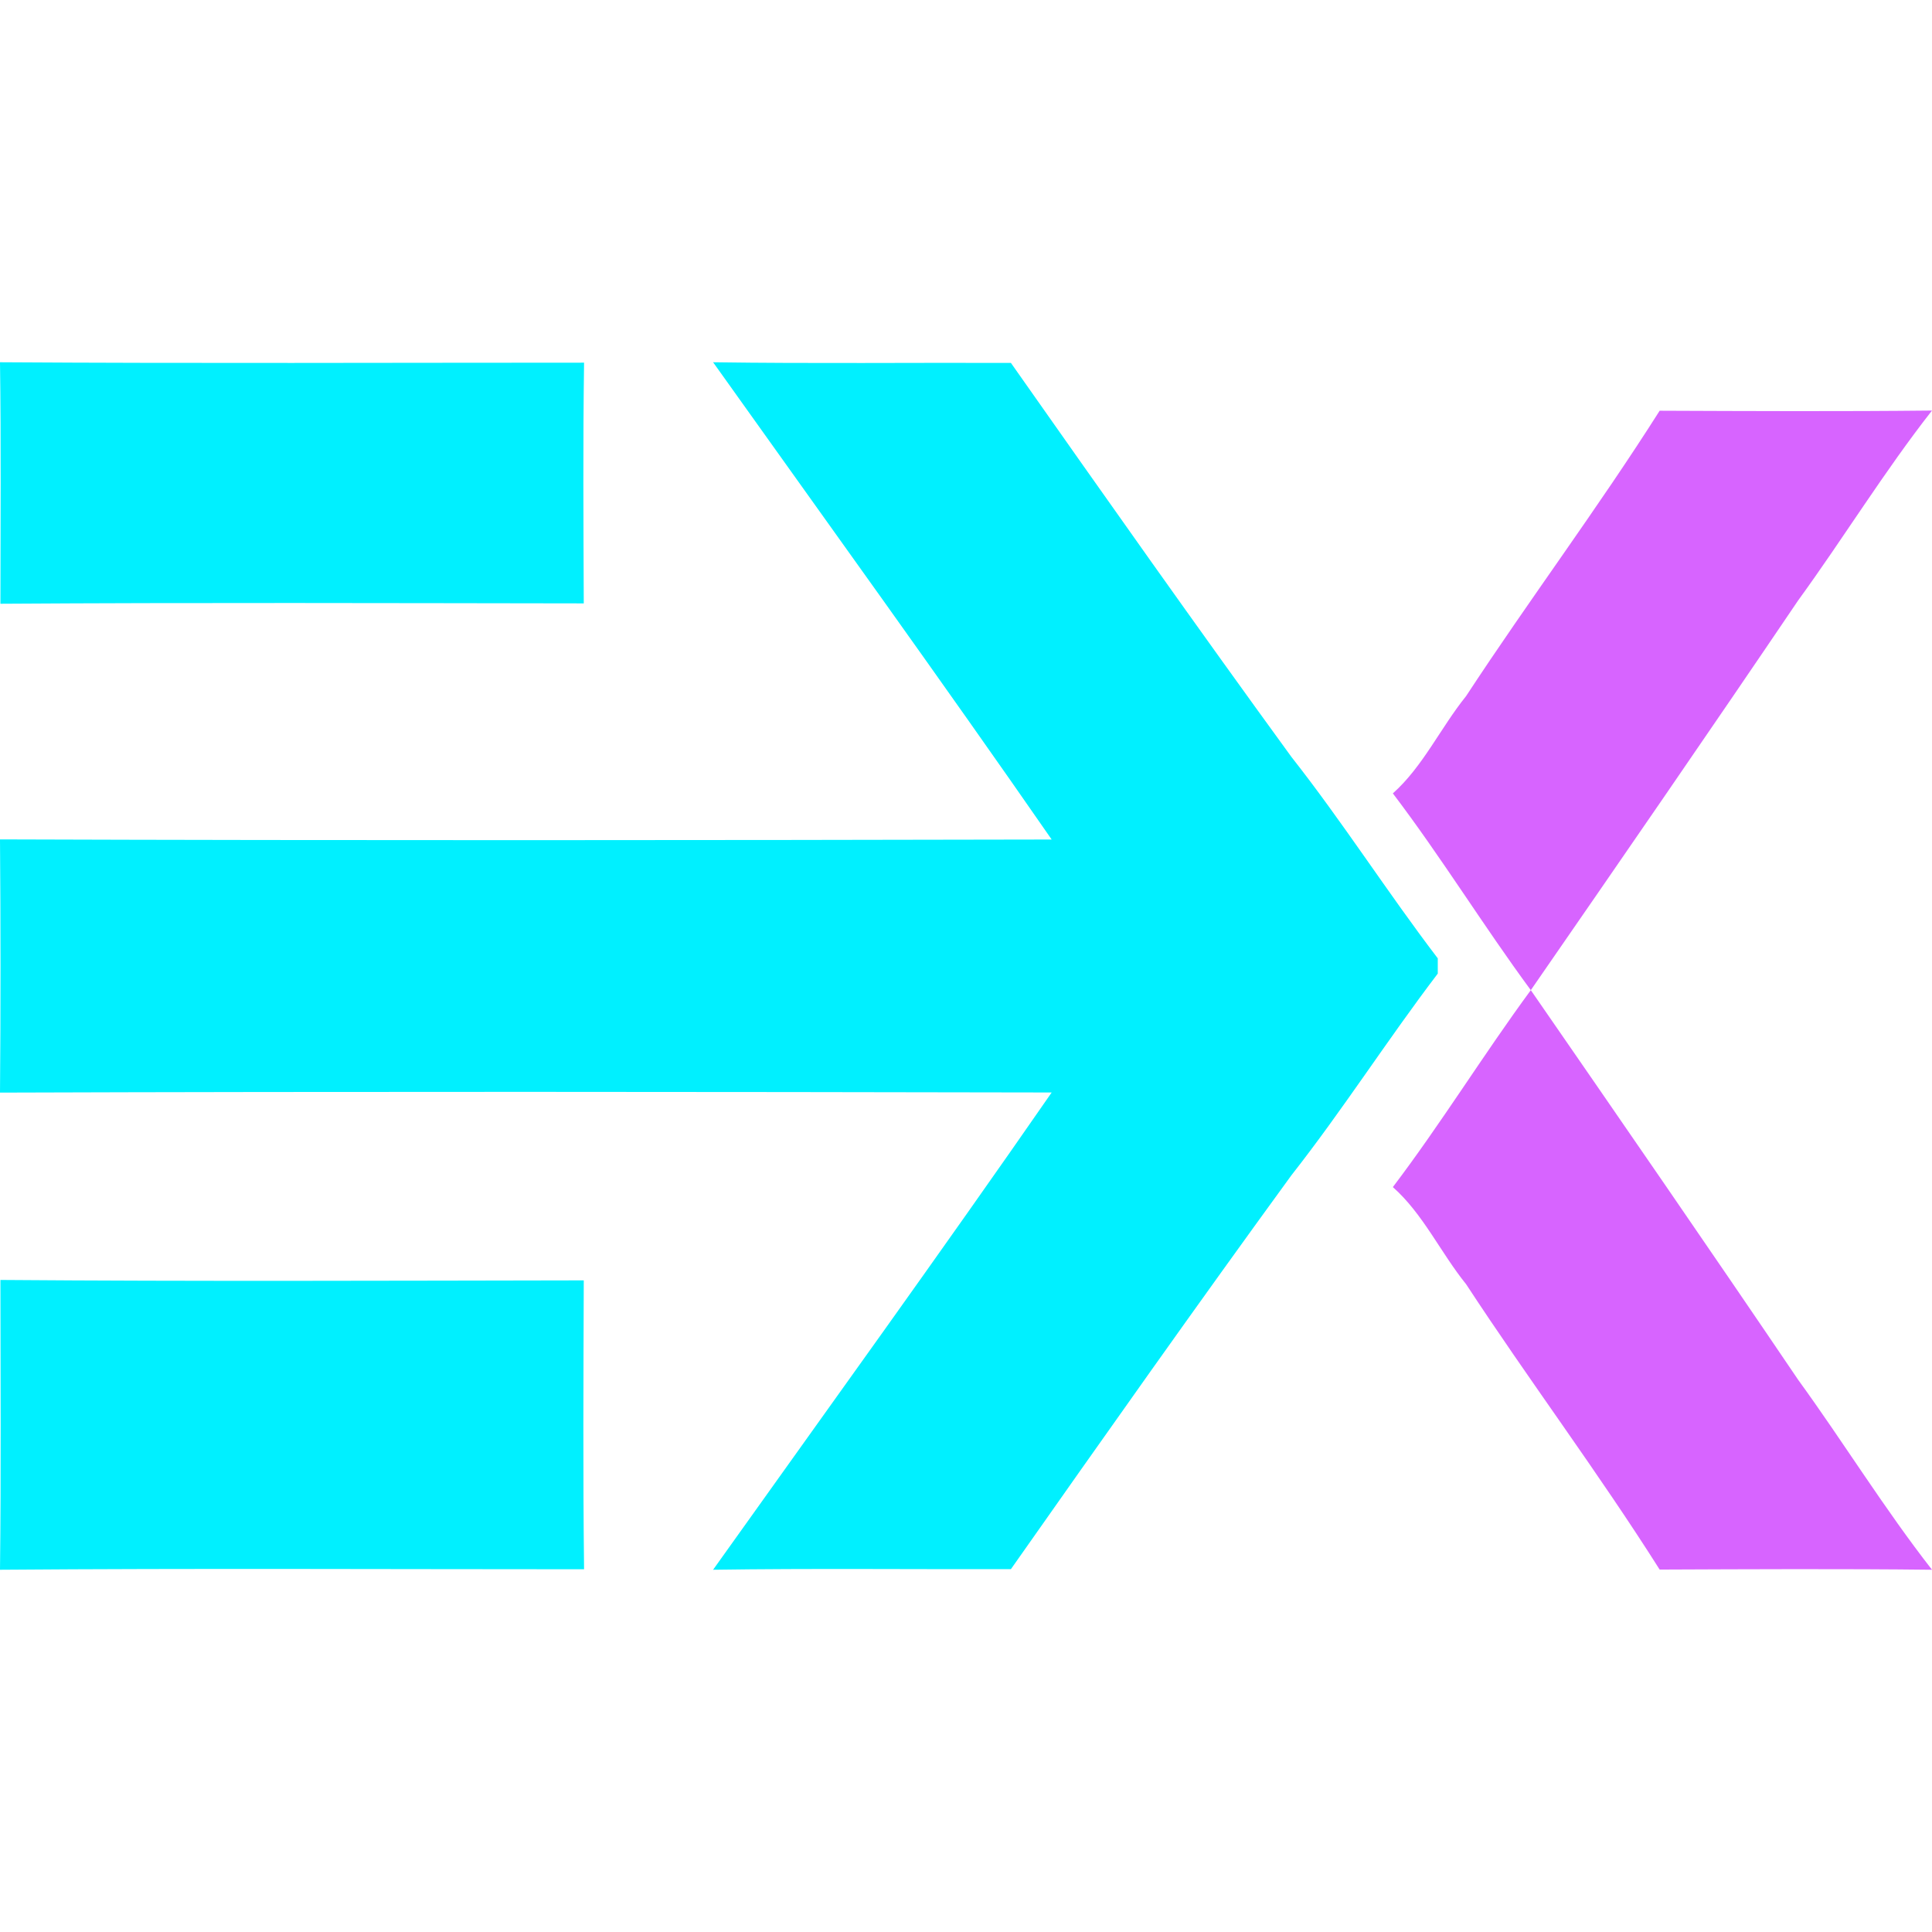 <svg width="32" height="32" viewBox="0 0 32 32" fill="none" xmlns="http://www.w3.org/2000/svg">
<path d="M0 6C3.225 6.021 6.45 6.007 9.674 6.007C9.655 7.336 9.664 8.665 9.669 9.994C6.448 9.99 3.227 9.979 0.007 10C0.008 8.666 0.019 7.333 0 6Z" fill="#00F0FF"/>
<path d="M11.811 6C13.455 6.024 15.099 6.005 16.744 6.011C18.28 8.196 19.82 10.38 21.39 12.537C22.238 13.614 22.981 14.782 23.814 15.873C23.814 15.937 23.814 16.063 23.814 16.126C22.982 17.218 22.238 18.386 21.39 19.466C19.82 21.621 18.28 23.805 16.744 25.99C15.1 25.994 13.455 25.976 11.811 26C13.685 23.37 15.578 20.752 17.419 18.095C11.612 18.084 5.806 18.078 0 18.097C0.012 16.7 0.011 15.3 0 13.903C5.806 13.922 11.612 13.917 17.419 13.905C15.577 11.248 13.685 8.631 11.811 6Z" fill="#00F0FF"/>
<path d="M0.007 21.2C3.227 21.225 6.448 21.212 9.669 21.207C9.664 22.802 9.655 24.397 9.674 25.992C6.45 25.992 3.225 25.975 0 26C0.019 24.399 0.008 22.8 0.007 21.2Z" fill="#00F0FF"/>
<path d="M27.489 6.803C28.992 6.809 30.496 6.816 32 6.8C31.212 7.805 30.536 8.909 29.783 9.945C28.319 12.108 26.838 14.255 25.355 16.4C24.57 15.335 23.869 14.193 23.07 13.141C23.567 12.698 23.862 12.052 24.282 11.531C25.328 9.935 26.466 8.417 27.489 6.803Z" fill="#D764FF"/>
<path d="M23.07 19.662C23.869 18.608 24.571 17.466 25.355 16.4C26.838 18.546 28.32 20.693 29.784 22.855C30.536 23.891 31.214 24.994 32 26C30.496 25.983 28.993 25.991 27.489 25.997C26.467 24.382 25.328 22.866 24.283 21.27C23.862 20.749 23.568 20.102 23.07 19.662Z" fill="#D764FF"/>
</svg>
